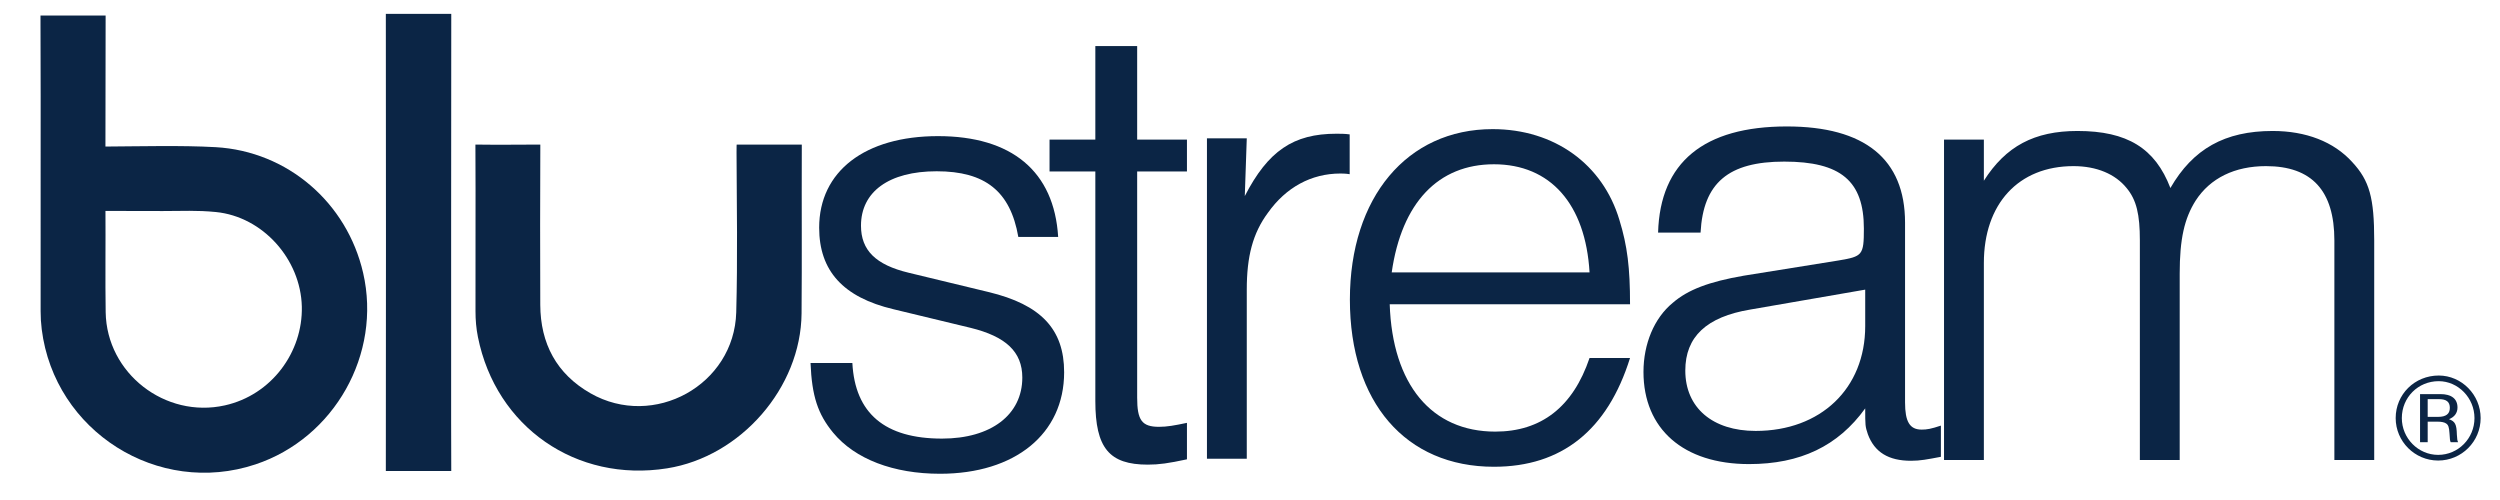 <?xml version="1.0" encoding="UTF-8"?>
<svg width="200px" height="40px" viewBox="0 0 200 40" version="1.1" xmlns="http://www.w3.org/2000/svg" xmlns:xlink="http://www.w3.org/1999/xlink">
    <title>BluStreamLogo</title>
    <defs>
        <polygon id="path-1" points="200 0 0 0 0 40 200 40"></polygon>
        <polygon id="path-3" points="0 -1.32196771e-15 200 -1.32196771e-15 200 40 0 40"></polygon>
    </defs>
    <g id="Page-1" stroke="none" stroke-width="1" fill="none" fill-rule="evenodd">
        <g id="BluStreamLogo">
            <mask id="mask-2" fill="white">
                <use xlink:href="#path-1"></use>
            </mask>
            <g id="Path"></g>
            <g id="Group" mask="url(#mask-2)">
                <g transform="translate(0, 0.001)">
                    <g id="Clipped" stroke-width="1" fill="none" fill-rule="evenodd">
                        <mask id="mask-4" fill="white">
                            <use xlink:href="#path-3"></use>
                        </mask>
                        <g id="Path"></g>
                        <g id="Group" mask="url(#mask-4)" fill="#0B2545" fill-rule="nonzero">
                            <g transform="translate(3.239, 1.106)">
                                <path d="M60.904,10.952 C60.906,10.526 60.904,10.459 60.904,10.459 C59.617,10.459 57.122,10.46 55.695,10.46 C55.695,10.46 55.682,10.555 55.684,11.086 C55.704,15.349 55.775,19.615 55.66,23.876 C55.504,29.696 49.058,33.247 43.997,30.354 C41.281,28.801 39.998,26.375 39.983,23.28 C39.963,19.19 39.971,14.549 39.987,10.459 C39.987,10.459 39.849,10.461 39.444,10.461 C38.054,10.461 36.664,10.485 35.274,10.463 C34.896,10.457 34.794,10.459 34.794,10.459 C34.812,12.736 34.803,15.494 34.803,17.771 C34.803,19.777 34.806,21.784 34.801,23.79 C34.799,24.487 34.859,25.178 34.996,25.859 C36.442,33.06 42.862,37.512 50.129,36.36 C56.018,35.426 60.835,29.909 60.886,23.975 C60.923,19.635 60.887,15.293 60.904,10.952 Z" id="Path"></path>
                                <path d="M32.852,32.641 C32.852,21.952 32.849,11.262 32.862,0.573 C32.862,0.129 32.862,-1.33226763e-15 32.862,-1.33226763e-15 L28.188,-1.33226763e-15 L27.628,-1.33226763e-15 C27.628,5.904 27.638,12.45 27.638,18.288 C27.638,24.193 27.628,30.12 27.628,36.001 C27.628,36.445 27.628,36.574 27.628,36.574 C29.018,36.574 30.978,36.573 32.361,36.573 C32.779,36.573 32.862,36.574 32.862,36.574 C32.862,35.175 32.852,33.78 32.852,32.641 Z" id="Path"></path>
                                <path d="M14.747,31.324 C9.979,32.387 5.295,28.763 5.215,23.878 C5.173,21.332 5.217,18.315 5.198,15.768 C5.198,15.768 5.328,15.768 5.69,15.768 C7.437,15.768 8.538,15.776 9.779,15.776 C11.314,15.776 12.523,15.705 14.028,15.855 C17.789,16.227 20.817,19.63 20.907,23.421 C20.994,27.046 18.501,30.487 14.747,31.324 Z M25.812,20.727 C24.521,15.111 19.771,10.993 14.011,10.666 C11.277,10.511 7.95,10.603 5.209,10.617 L5.196,10.617 L5.211,0.133 C3.876,0.133 1.372,0.133 0.001,0.133 C0.001,0.133 -0.001,0.241 0.001,0.699 C0.021,4.655 0.012,8.61 0.012,12.566 C0.012,16.309 0.013,20.053 0.011,23.797 C0.011,24.279 0.039,24.758 0.099,25.238 C1.119,33.402 9.405,38.64 17.201,36.043 C23.52,33.937 27.303,27.21 25.812,20.727 Z" id="Shape"></path>
                            </g>
                        </g>
                    </g>
                    <path d="M173.632,15.04 C172.411,11.856 170.181,10.477 166.197,10.477 C162.745,10.477 160.461,11.697 158.709,14.457 L158.709,11.167 L155.522,11.167 L155.522,36.798 L158.709,36.798 L158.709,21.037 C158.709,16.314 161.471,13.289 165.879,13.289 C167.737,13.289 169.224,13.926 170.127,15.04 C170.924,15.996 171.189,17.163 171.189,19.233 L171.189,36.798 L174.376,36.798 L174.376,21.886 C174.376,19.127 174.747,17.482 175.651,16.049 C176.819,14.245 178.784,13.289 181.28,13.289 C184.945,13.289 186.75,15.253 186.75,19.233 L186.75,36.798 L189.937,36.798 L189.937,19.233 C189.937,15.836 189.565,14.457 188.184,12.971 C186.697,11.326 184.467,10.477 181.811,10.477 C177.987,10.477 175.438,11.909 173.632,15.04 Z" id="Path" fill="#0B2545" fill-rule="nonzero"></path>
                    <path d="M191.654,33.446 C191.654,35.316 193.18,36.842 195.052,36.842 C196.933,36.842 198.451,35.316 198.451,33.446 C198.451,31.586 196.933,30.041 195.101,30.041 C193.171,30.041 191.654,31.547 191.654,33.446 Z M192.146,33.446 C192.146,31.793 193.446,30.493 195.092,30.493 C196.658,30.493 197.958,31.832 197.958,33.446 C197.958,35.07 196.658,36.389 195.052,36.389 C193.457,36.389 192.146,35.06 192.146,33.446 Z M193.604,31.527 L193.604,35.375 L194.215,35.375 L194.215,33.732 L195.013,33.732 C195.318,33.732 195.554,33.781 195.692,33.879 C195.87,33.997 195.929,34.184 195.958,34.647 C195.987,35.139 195.998,35.277 196.057,35.375 L196.648,35.375 C196.588,35.257 196.569,35.148 196.549,34.765 C196.53,33.948 196.411,33.712 195.919,33.535 C196.362,33.358 196.599,33.032 196.599,32.6 C196.599,31.901 196.116,31.527 195.229,31.527 L193.604,31.527 Z M194.215,31.93 L195.121,31.93 C195.712,31.93 195.987,32.147 195.987,32.629 C195.987,33.111 195.682,33.348 195.052,33.348 L194.215,33.348 L194.215,31.93 Z" id="Shape" fill="#0B2545" fill-rule="nonzero"></path>
                    <path d="M132.647,18.606 L136.045,18.606 C136.258,14.626 138.277,12.927 142.738,12.927 C147.252,12.927 149.11,14.467 149.11,18.287 C149.11,20.41 149.004,20.516 147.092,20.835 L139.498,22.055 C136.736,22.533 135.036,23.17 133.815,24.231 C132.328,25.451 131.478,27.521 131.478,29.75 C131.478,34.313 134.665,37.126 139.923,37.126 C144.012,37.126 147.04,35.694 149.217,32.669 C149.217,34.048 149.217,34.102 149.429,34.739 C149.96,36.172 151.075,36.861 152.882,36.861 C153.625,36.861 154.156,36.755 155.271,36.543 L155.271,34.048 C154.474,34.313 154.156,34.367 153.731,34.367 C152.775,34.367 152.404,33.73 152.404,32.191 L152.404,17.81 C152.404,12.716 149.164,10.115 142.95,10.115 C136.311,10.115 132.807,12.98 132.647,18.606 Z M134.824,29.644 C134.824,26.937 136.523,25.345 140.029,24.762 L149.217,23.17 L149.217,26.088 C149.217,31.077 145.658,34.473 140.454,34.473 C137.002,34.473 134.824,32.616 134.824,29.644 Z" id="Shape" fill="#0B2545" fill-rule="nonzero"></path>
                    <path d="M107.991,23.967 C107.991,32.193 112.453,37.34 119.516,37.34 C124.933,37.34 128.597,34.422 130.403,28.637 L127.164,28.637 C125.836,32.565 123.287,34.528 119.622,34.528 C114.524,34.528 111.39,30.76 111.177,24.338 L130.403,24.338 C130.403,21.42 130.191,19.668 129.553,17.599 C128.226,13.141 124.349,10.329 119.41,10.329 C112.559,10.329 107.991,15.795 107.991,23.967 Z M119.516,13.141 C124.03,13.141 126.845,16.325 127.164,21.791 L111.337,21.791 C112.134,16.219 115.055,13.141 119.516,13.141 Z" id="Shape" fill="#0B2545" fill-rule="nonzero"></path>
                    <path d="M99.583,15.685 L99.742,11.068 L96.556,11.068 L96.556,36.7 L99.742,36.7 L99.742,23.168 C99.742,20.515 100.22,18.656 101.442,17.011 C102.876,14.995 104.894,13.881 107.231,13.881 C107.337,13.881 107.656,13.881 107.974,13.934 L107.974,10.75 C107.549,10.697 107.284,10.697 106.912,10.697 C103.46,10.697 101.442,12.076 99.583,15.685 Z" id="Path" fill="#0B2545" fill-rule="nonzero"></path>
                    <path d="M87.627,3.684 L87.627,11.167 L83.963,11.167 L83.963,13.714 L87.627,13.714 L87.627,32.075 C87.627,35.843 88.742,37.17 91.823,37.17 C92.726,37.17 93.469,37.064 94.956,36.745 L94.956,33.827 C93.947,34.039 93.363,34.145 92.726,34.145 C91.345,34.145 90.973,33.615 90.973,31.81 L90.973,13.714 L94.956,13.714 L94.956,11.167 L90.973,11.167 L90.973,3.684 L87.627,3.684 Z" id="Path" fill="#0B2545" fill-rule="nonzero"></path>
                    <path d="M65.533,18.212 C65.533,21.661 67.445,23.784 71.482,24.739 L77.642,26.225 C80.457,26.915 81.785,28.135 81.785,30.205 C81.785,33.177 79.289,35.087 75.359,35.087 C70.791,35.087 68.401,33.071 68.189,29.038 L64.843,29.038 C64.949,31.691 65.427,33.124 66.648,34.61 C68.401,36.732 71.482,37.9 75.199,37.9 C81.201,37.9 85.131,34.716 85.131,29.78 C85.131,26.331 83.271,24.368 79.076,23.36 L72.703,21.821 C70.047,21.184 68.879,20.016 68.879,18.053 C68.879,15.346 71.109,13.701 74.933,13.701 C78.81,13.701 80.829,15.293 81.466,18.955 L84.653,18.955 C84.334,13.701 80.935,10.889 75.04,10.889 C69.198,10.889 65.533,13.701 65.533,18.212 Z" id="Path" fill="#0B2545" fill-rule="nonzero"></path>
                </g>
            </g>
        </g>
    </g>
</svg>